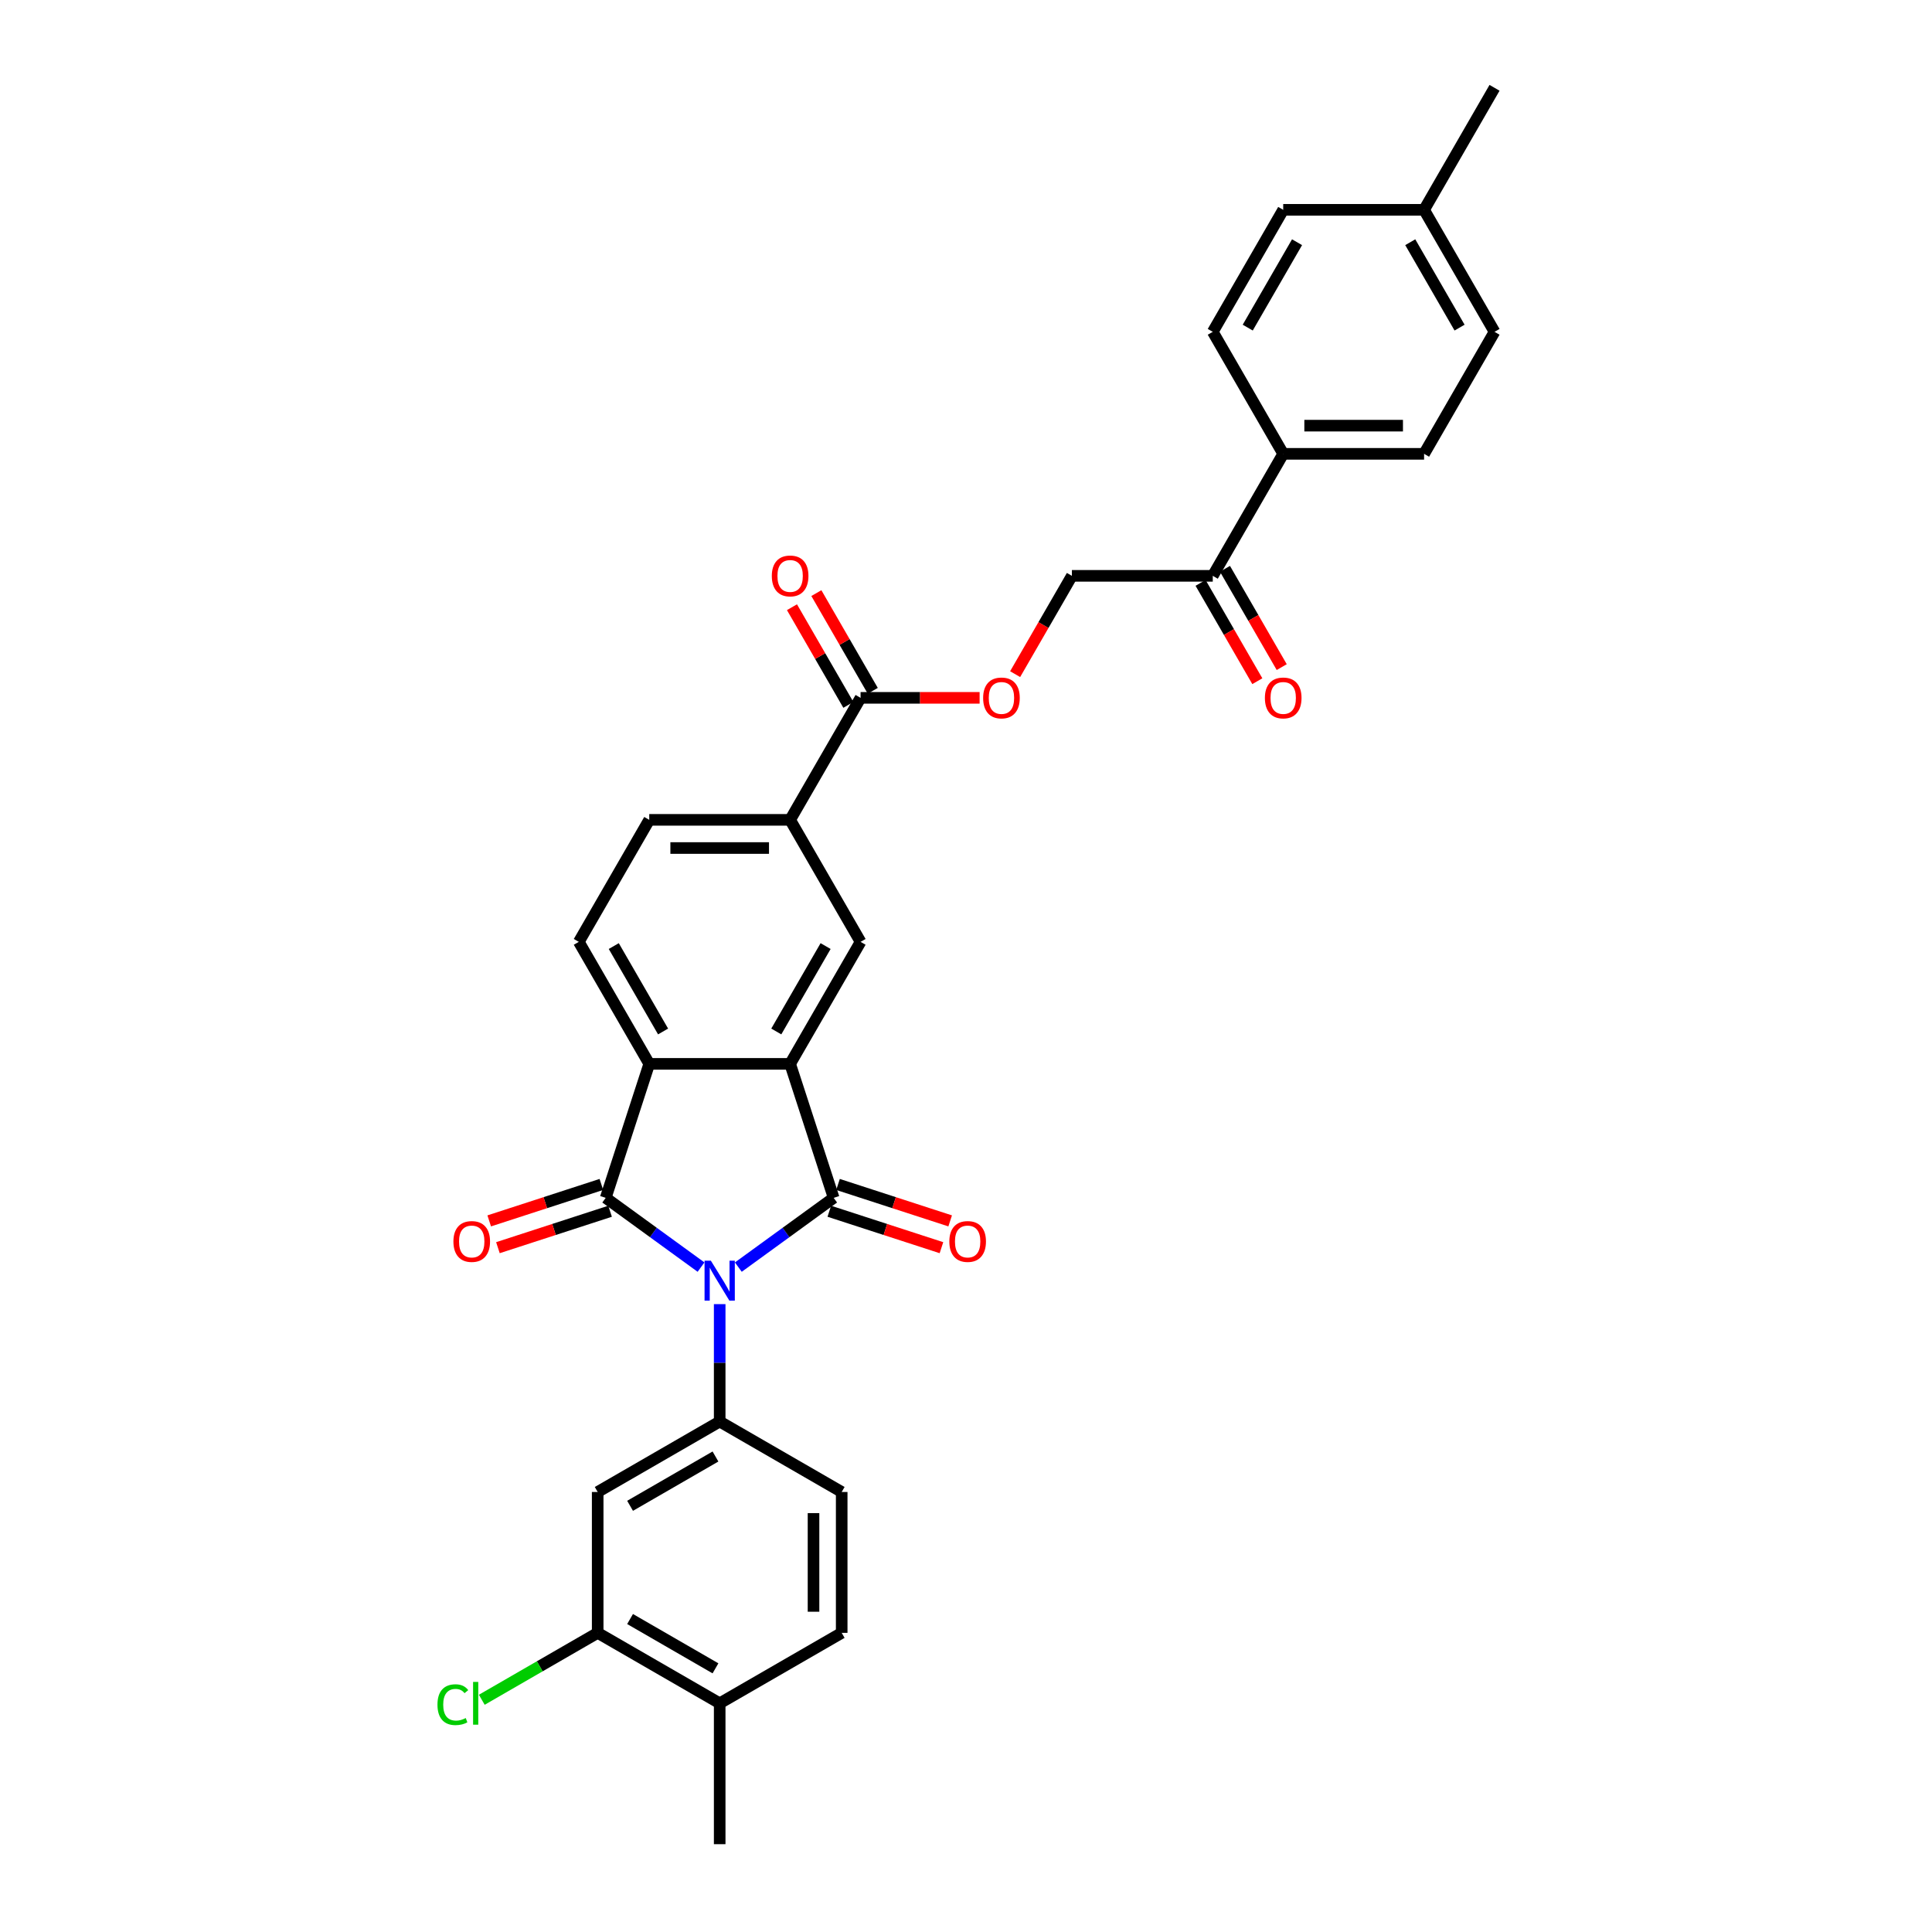<?xml version='1.0' encoding='iso-8859-1'?>
<svg version='1.1' baseProfile='full'
              xmlns='http://www.w3.org/2000/svg'
                      xmlns:rdkit='http://www.rdkit.org/xml'
                      xmlns:xlink='http://www.w3.org/1999/xlink'
                  xml:space='preserve'
width='1000px' height='1000px' viewBox='0 0 1000 1000'>
<!-- END OF HEADER -->
<rect style='opacity:1.0;fill:#FFFFFF;stroke:none' width='1000' height='1000' x='0' y='0'> </rect>
<path class='bond-0' d='M 382.164,655.853 L 406.833,637.93' style='fill:none;fill-rule:evenodd;stroke:#0000FF;stroke-width:6px;stroke-linecap:butt;stroke-linejoin:miter;stroke-opacity:1' />
<path class='bond-0' d='M 406.833,637.93 L 431.502,620.006' style='fill:none;fill-rule:evenodd;stroke:#000000;stroke-width:6px;stroke-linecap:butt;stroke-linejoin:miter;stroke-opacity:1' />
<path class='bond-1' d='M 362.855,655.853 L 338.186,637.93' style='fill:none;fill-rule:evenodd;stroke:#0000FF;stroke-width:6px;stroke-linecap:butt;stroke-linejoin:miter;stroke-opacity:1' />
<path class='bond-1' d='M 338.186,637.93 L 313.516,620.006' style='fill:none;fill-rule:evenodd;stroke:#000000;stroke-width:6px;stroke-linecap:butt;stroke-linejoin:miter;stroke-opacity:1' />
<path class='bond-4' d='M 372.509,675.016 L 372.509,705.401' style='fill:none;fill-rule:evenodd;stroke:#0000FF;stroke-width:6px;stroke-linecap:butt;stroke-linejoin:miter;stroke-opacity:1' />
<path class='bond-4' d='M 372.509,705.401 L 372.509,735.787' style='fill:none;fill-rule:evenodd;stroke:#000000;stroke-width:6px;stroke-linecap:butt;stroke-linejoin:miter;stroke-opacity:1' />
<path class='bond-2' d='M 431.502,620.006 L 408.969,550.656' style='fill:none;fill-rule:evenodd;stroke:#000000;stroke-width:6px;stroke-linecap:butt;stroke-linejoin:miter;stroke-opacity:1' />
<path class='bond-11' d='M 429.249,626.941 L 458.273,636.372' style='fill:none;fill-rule:evenodd;stroke:#000000;stroke-width:6px;stroke-linecap:butt;stroke-linejoin:miter;stroke-opacity:1' />
<path class='bond-11' d='M 458.273,636.372 L 487.297,645.802' style='fill:none;fill-rule:evenodd;stroke:#FF0000;stroke-width:6px;stroke-linecap:butt;stroke-linejoin:miter;stroke-opacity:1' />
<path class='bond-11' d='M 433.756,613.071 L 462.78,622.502' style='fill:none;fill-rule:evenodd;stroke:#000000;stroke-width:6px;stroke-linecap:butt;stroke-linejoin:miter;stroke-opacity:1' />
<path class='bond-11' d='M 462.78,622.502 L 491.804,631.932' style='fill:none;fill-rule:evenodd;stroke:#FF0000;stroke-width:6px;stroke-linecap:butt;stroke-linejoin:miter;stroke-opacity:1' />
<path class='bond-3' d='M 313.516,620.006 L 336.05,550.656' style='fill:none;fill-rule:evenodd;stroke:#000000;stroke-width:6px;stroke-linecap:butt;stroke-linejoin:miter;stroke-opacity:1' />
<path class='bond-12' d='M 311.263,613.071 L 282.239,622.502' style='fill:none;fill-rule:evenodd;stroke:#000000;stroke-width:6px;stroke-linecap:butt;stroke-linejoin:miter;stroke-opacity:1' />
<path class='bond-12' d='M 282.239,622.502 L 253.215,631.932' style='fill:none;fill-rule:evenodd;stroke:#FF0000;stroke-width:6px;stroke-linecap:butt;stroke-linejoin:miter;stroke-opacity:1' />
<path class='bond-12' d='M 315.77,626.941 L 286.746,636.372' style='fill:none;fill-rule:evenodd;stroke:#000000;stroke-width:6px;stroke-linecap:butt;stroke-linejoin:miter;stroke-opacity:1' />
<path class='bond-12' d='M 286.746,636.372 L 257.722,645.802' style='fill:none;fill-rule:evenodd;stroke:#FF0000;stroke-width:6px;stroke-linecap:butt;stroke-linejoin:miter;stroke-opacity:1' />
<path class='bond-5' d='M 408.969,550.656 L 445.429,487.506' style='fill:none;fill-rule:evenodd;stroke:#000000;stroke-width:6px;stroke-linecap:butt;stroke-linejoin:miter;stroke-opacity:1' />
<path class='bond-5' d='M 401.808,533.891 L 427.33,489.686' style='fill:none;fill-rule:evenodd;stroke:#000000;stroke-width:6px;stroke-linecap:butt;stroke-linejoin:miter;stroke-opacity:1' />
<path class='bond-31' d='M 408.969,550.656 L 336.05,550.656' style='fill:none;fill-rule:evenodd;stroke:#000000;stroke-width:6px;stroke-linecap:butt;stroke-linejoin:miter;stroke-opacity:1' />
<path class='bond-9' d='M 336.05,550.656 L 299.59,487.506' style='fill:none;fill-rule:evenodd;stroke:#000000;stroke-width:6px;stroke-linecap:butt;stroke-linejoin:miter;stroke-opacity:1' />
<path class='bond-9' d='M 343.211,533.891 L 317.689,489.686' style='fill:none;fill-rule:evenodd;stroke:#000000;stroke-width:6px;stroke-linecap:butt;stroke-linejoin:miter;stroke-opacity:1' />
<path class='bond-6' d='M 372.509,735.787 L 309.359,772.247' style='fill:none;fill-rule:evenodd;stroke:#000000;stroke-width:6px;stroke-linecap:butt;stroke-linejoin:miter;stroke-opacity:1' />
<path class='bond-6' d='M 370.329,753.886 L 326.124,779.408' style='fill:none;fill-rule:evenodd;stroke:#000000;stroke-width:6px;stroke-linecap:butt;stroke-linejoin:miter;stroke-opacity:1' />
<path class='bond-15' d='M 372.509,735.787 L 435.66,772.247' style='fill:none;fill-rule:evenodd;stroke:#000000;stroke-width:6px;stroke-linecap:butt;stroke-linejoin:miter;stroke-opacity:1' />
<path class='bond-8' d='M 445.429,487.506 L 408.969,424.355' style='fill:none;fill-rule:evenodd;stroke:#000000;stroke-width:6px;stroke-linecap:butt;stroke-linejoin:miter;stroke-opacity:1' />
<path class='bond-10' d='M 309.359,772.247 L 309.359,845.166' style='fill:none;fill-rule:evenodd;stroke:#000000;stroke-width:6px;stroke-linecap:butt;stroke-linejoin:miter;stroke-opacity:1' />
<path class='bond-7' d='M 445.429,361.205 L 408.969,424.355' style='fill:none;fill-rule:evenodd;stroke:#000000;stroke-width:6px;stroke-linecap:butt;stroke-linejoin:miter;stroke-opacity:1' />
<path class='bond-13' d='M 445.429,361.205 L 476.237,361.205' style='fill:none;fill-rule:evenodd;stroke:#000000;stroke-width:6px;stroke-linecap:butt;stroke-linejoin:miter;stroke-opacity:1' />
<path class='bond-13' d='M 476.237,361.205 L 507.046,361.205' style='fill:none;fill-rule:evenodd;stroke:#FF0000;stroke-width:6px;stroke-linecap:butt;stroke-linejoin:miter;stroke-opacity:1' />
<path class='bond-19' d='M 451.744,357.559 L 437.147,332.277' style='fill:none;fill-rule:evenodd;stroke:#000000;stroke-width:6px;stroke-linecap:butt;stroke-linejoin:miter;stroke-opacity:1' />
<path class='bond-19' d='M 437.147,332.277 L 422.551,306.995' style='fill:none;fill-rule:evenodd;stroke:#FF0000;stroke-width:6px;stroke-linecap:butt;stroke-linejoin:miter;stroke-opacity:1' />
<path class='bond-19' d='M 439.114,364.851 L 424.517,339.569' style='fill:none;fill-rule:evenodd;stroke:#000000;stroke-width:6px;stroke-linecap:butt;stroke-linejoin:miter;stroke-opacity:1' />
<path class='bond-19' d='M 424.517,339.569 L 409.921,314.287' style='fill:none;fill-rule:evenodd;stroke:#FF0000;stroke-width:6px;stroke-linecap:butt;stroke-linejoin:miter;stroke-opacity:1' />
<path class='bond-33' d='M 408.969,424.355 L 336.05,424.355' style='fill:none;fill-rule:evenodd;stroke:#000000;stroke-width:6px;stroke-linecap:butt;stroke-linejoin:miter;stroke-opacity:1' />
<path class='bond-33' d='M 398.031,438.939 L 346.988,438.939' style='fill:none;fill-rule:evenodd;stroke:#000000;stroke-width:6px;stroke-linecap:butt;stroke-linejoin:miter;stroke-opacity:1' />
<path class='bond-17' d='M 299.59,487.506 L 336.05,424.355' style='fill:none;fill-rule:evenodd;stroke:#000000;stroke-width:6px;stroke-linecap:butt;stroke-linejoin:miter;stroke-opacity:1' />
<path class='bond-25' d='M 309.359,845.166 L 279.366,862.482' style='fill:none;fill-rule:evenodd;stroke:#000000;stroke-width:6px;stroke-linecap:butt;stroke-linejoin:miter;stroke-opacity:1' />
<path class='bond-25' d='M 279.366,862.482 L 249.374,879.799' style='fill:none;fill-rule:evenodd;stroke:#00CC00;stroke-width:6px;stroke-linecap:butt;stroke-linejoin:miter;stroke-opacity:1' />
<path class='bond-32' d='M 309.359,845.166 L 372.509,881.626' style='fill:none;fill-rule:evenodd;stroke:#000000;stroke-width:6px;stroke-linecap:butt;stroke-linejoin:miter;stroke-opacity:1' />
<path class='bond-32' d='M 326.124,838.005 L 370.329,863.527' style='fill:none;fill-rule:evenodd;stroke:#000000;stroke-width:6px;stroke-linecap:butt;stroke-linejoin:miter;stroke-opacity:1' />
<path class='bond-20' d='M 525.43,348.94 L 540.119,323.498' style='fill:none;fill-rule:evenodd;stroke:#FF0000;stroke-width:6px;stroke-linecap:butt;stroke-linejoin:miter;stroke-opacity:1' />
<path class='bond-20' d='M 540.119,323.498 L 554.808,298.055' style='fill:none;fill-rule:evenodd;stroke:#000000;stroke-width:6px;stroke-linecap:butt;stroke-linejoin:miter;stroke-opacity:1' />
<path class='bond-14' d='M 627.728,298.055 L 554.808,298.055' style='fill:none;fill-rule:evenodd;stroke:#000000;stroke-width:6px;stroke-linecap:butt;stroke-linejoin:miter;stroke-opacity:1' />
<path class='bond-16' d='M 627.728,298.055 L 664.187,234.905' style='fill:none;fill-rule:evenodd;stroke:#000000;stroke-width:6px;stroke-linecap:butt;stroke-linejoin:miter;stroke-opacity:1' />
<path class='bond-21' d='M 621.413,301.701 L 636.102,327.144' style='fill:none;fill-rule:evenodd;stroke:#000000;stroke-width:6px;stroke-linecap:butt;stroke-linejoin:miter;stroke-opacity:1' />
<path class='bond-21' d='M 636.102,327.144 L 650.791,352.586' style='fill:none;fill-rule:evenodd;stroke:#FF0000;stroke-width:6px;stroke-linecap:butt;stroke-linejoin:miter;stroke-opacity:1' />
<path class='bond-21' d='M 634.043,294.409 L 648.732,319.852' style='fill:none;fill-rule:evenodd;stroke:#000000;stroke-width:6px;stroke-linecap:butt;stroke-linejoin:miter;stroke-opacity:1' />
<path class='bond-21' d='M 648.732,319.852 L 663.421,345.294' style='fill:none;fill-rule:evenodd;stroke:#FF0000;stroke-width:6px;stroke-linecap:butt;stroke-linejoin:miter;stroke-opacity:1' />
<path class='bond-22' d='M 435.66,772.247 L 435.66,845.166' style='fill:none;fill-rule:evenodd;stroke:#000000;stroke-width:6px;stroke-linecap:butt;stroke-linejoin:miter;stroke-opacity:1' />
<path class='bond-22' d='M 421.076,783.185 L 421.076,834.228' style='fill:none;fill-rule:evenodd;stroke:#000000;stroke-width:6px;stroke-linecap:butt;stroke-linejoin:miter;stroke-opacity:1' />
<path class='bond-23' d='M 664.187,234.905 L 737.107,234.905' style='fill:none;fill-rule:evenodd;stroke:#000000;stroke-width:6px;stroke-linecap:butt;stroke-linejoin:miter;stroke-opacity:1' />
<path class='bond-23' d='M 675.125,220.321 L 726.169,220.321' style='fill:none;fill-rule:evenodd;stroke:#000000;stroke-width:6px;stroke-linecap:butt;stroke-linejoin:miter;stroke-opacity:1' />
<path class='bond-24' d='M 664.187,234.905 L 627.728,171.755' style='fill:none;fill-rule:evenodd;stroke:#000000;stroke-width:6px;stroke-linecap:butt;stroke-linejoin:miter;stroke-opacity:1' />
<path class='bond-18' d='M 372.509,881.626 L 435.66,845.166' style='fill:none;fill-rule:evenodd;stroke:#000000;stroke-width:6px;stroke-linecap:butt;stroke-linejoin:miter;stroke-opacity:1' />
<path class='bond-29' d='M 372.509,881.626 L 372.509,954.545' style='fill:none;fill-rule:evenodd;stroke:#000000;stroke-width:6px;stroke-linecap:butt;stroke-linejoin:miter;stroke-opacity:1' />
<path class='bond-26' d='M 737.107,234.905 L 773.567,171.755' style='fill:none;fill-rule:evenodd;stroke:#000000;stroke-width:6px;stroke-linecap:butt;stroke-linejoin:miter;stroke-opacity:1' />
<path class='bond-27' d='M 627.728,171.755 L 664.187,108.605' style='fill:none;fill-rule:evenodd;stroke:#000000;stroke-width:6px;stroke-linecap:butt;stroke-linejoin:miter;stroke-opacity:1' />
<path class='bond-27' d='M 645.827,169.574 L 671.349,125.369' style='fill:none;fill-rule:evenodd;stroke:#000000;stroke-width:6px;stroke-linecap:butt;stroke-linejoin:miter;stroke-opacity:1' />
<path class='bond-34' d='M 773.567,171.755 L 737.107,108.605' style='fill:none;fill-rule:evenodd;stroke:#000000;stroke-width:6px;stroke-linecap:butt;stroke-linejoin:miter;stroke-opacity:1' />
<path class='bond-34' d='M 755.468,169.574 L 729.946,125.369' style='fill:none;fill-rule:evenodd;stroke:#000000;stroke-width:6px;stroke-linecap:butt;stroke-linejoin:miter;stroke-opacity:1' />
<path class='bond-28' d='M 664.187,108.605 L 737.107,108.605' style='fill:none;fill-rule:evenodd;stroke:#000000;stroke-width:6px;stroke-linecap:butt;stroke-linejoin:miter;stroke-opacity:1' />
<path class='bond-30' d='M 737.107,108.605 L 773.567,45.455' style='fill:none;fill-rule:evenodd;stroke:#000000;stroke-width:6px;stroke-linecap:butt;stroke-linejoin:miter;stroke-opacity:1' />
<path  class='atom-0' d='M 367.945 652.542
L 374.712 663.48
Q 375.382 664.559, 376.462 666.513
Q 377.541 668.468, 377.599 668.584
L 377.599 652.542
L 380.341 652.542
L 380.341 673.193
L 377.512 673.193
L 370.249 661.234
Q 369.403 659.834, 368.499 658.23
Q 367.624 656.625, 367.361 656.13
L 367.361 673.193
L 364.678 673.193
L 364.678 652.542
L 367.945 652.542
' fill='#0000FF'/>
<path  class='atom-12' d='M 491.374 642.598
Q 491.374 637.64, 493.824 634.869
Q 496.274 632.098, 500.853 632.098
Q 505.432 632.098, 507.883 634.869
Q 510.333 637.64, 510.333 642.598
Q 510.333 647.615, 507.853 650.473
Q 505.374 653.303, 500.853 653.303
Q 496.303 653.303, 493.824 650.473
Q 491.374 647.644, 491.374 642.598
M 500.853 650.969
Q 504.003 650.969, 505.695 648.869
Q 507.416 646.74, 507.416 642.598
Q 507.416 638.544, 505.695 636.502
Q 504.003 634.431, 500.853 634.431
Q 497.703 634.431, 495.982 636.473
Q 494.29 638.515, 494.29 642.598
Q 494.29 646.769, 495.982 648.869
Q 497.703 650.969, 500.853 650.969
' fill='#FF0000'/>
<path  class='atom-13' d='M 234.686 642.598
Q 234.686 637.64, 237.136 634.869
Q 239.586 632.098, 244.166 632.098
Q 248.745 632.098, 251.195 634.869
Q 253.645 637.64, 253.645 642.598
Q 253.645 647.615, 251.166 650.473
Q 248.687 653.303, 244.166 653.303
Q 239.615 653.303, 237.136 650.473
Q 234.686 647.644, 234.686 642.598
M 244.166 650.969
Q 247.316 650.969, 249.008 648.869
Q 250.728 646.74, 250.728 642.598
Q 250.728 638.544, 249.008 636.502
Q 247.316 634.431, 244.166 634.431
Q 241.016 634.431, 239.295 636.473
Q 237.603 638.515, 237.603 642.598
Q 237.603 646.769, 239.295 648.869
Q 241.016 650.969, 244.166 650.969
' fill='#FF0000'/>
<path  class='atom-14' d='M 508.869 361.264
Q 508.869 356.305, 511.319 353.534
Q 513.769 350.763, 518.348 350.763
Q 522.928 350.763, 525.378 353.534
Q 527.828 356.305, 527.828 361.264
Q 527.828 366.281, 525.349 369.139
Q 522.869 371.968, 518.348 371.968
Q 513.798 371.968, 511.319 369.139
Q 508.869 366.31, 508.869 361.264
M 518.348 369.635
Q 521.499 369.635, 523.19 367.535
Q 524.911 365.405, 524.911 361.264
Q 524.911 357.209, 523.19 355.168
Q 521.499 353.097, 518.348 353.097
Q 515.198 353.097, 513.477 355.138
Q 511.786 357.18, 511.786 361.264
Q 511.786 365.435, 513.477 367.535
Q 515.198 369.635, 518.348 369.635
' fill='#FF0000'/>
<path  class='atom-20' d='M 399.49 298.114
Q 399.49 293.155, 401.94 290.384
Q 404.39 287.613, 408.969 287.613
Q 413.548 287.613, 415.999 290.384
Q 418.449 293.155, 418.449 298.114
Q 418.449 303.13, 415.969 305.989
Q 413.49 308.818, 408.969 308.818
Q 404.419 308.818, 401.94 305.989
Q 399.49 303.16, 399.49 298.114
M 408.969 306.485
Q 412.119 306.485, 413.811 304.385
Q 415.532 302.255, 415.532 298.114
Q 415.532 294.059, 413.811 292.017
Q 412.119 289.947, 408.969 289.947
Q 405.819 289.947, 404.098 291.988
Q 402.406 294.03, 402.406 298.114
Q 402.406 302.284, 404.098 304.385
Q 405.819 306.485, 408.969 306.485
' fill='#FF0000'/>
<path  class='atom-22' d='M 654.708 361.264
Q 654.708 356.305, 657.158 353.534
Q 659.608 350.763, 664.187 350.763
Q 668.767 350.763, 671.217 353.534
Q 673.667 356.305, 673.667 361.264
Q 673.667 366.281, 671.188 369.139
Q 668.708 371.968, 664.187 371.968
Q 659.637 371.968, 657.158 369.139
Q 654.708 366.31, 654.708 361.264
M 664.187 369.635
Q 667.338 369.635, 669.029 367.535
Q 670.75 365.405, 670.75 361.264
Q 670.75 357.209, 669.029 355.168
Q 667.338 353.097, 664.187 353.097
Q 661.037 353.097, 659.316 355.138
Q 657.625 357.18, 657.625 361.264
Q 657.625 365.435, 659.316 367.535
Q 661.037 369.635, 664.187 369.635
' fill='#FF0000'/>
<path  class='atom-26' d='M 226.433 882.341
Q 226.433 877.207, 228.825 874.524
Q 231.246 871.811, 235.825 871.811
Q 240.084 871.811, 242.359 874.815
L 240.434 876.39
Q 238.771 874.203, 235.825 874.203
Q 232.704 874.203, 231.042 876.303
Q 229.408 878.374, 229.408 882.341
Q 229.408 886.424, 231.1 888.524
Q 232.821 890.624, 236.146 890.624
Q 238.421 890.624, 241.076 889.253
L 241.892 891.441
Q 240.813 892.141, 239.18 892.549
Q 237.546 892.958, 235.738 892.958
Q 231.246 892.958, 228.825 890.216
Q 226.433 887.474, 226.433 882.341
' fill='#00CC00'/>
<path  class='atom-26' d='M 244.867 870.557
L 247.551 870.557
L 247.551 892.695
L 244.867 892.695
L 244.867 870.557
' fill='#00CC00'/>
</svg>
